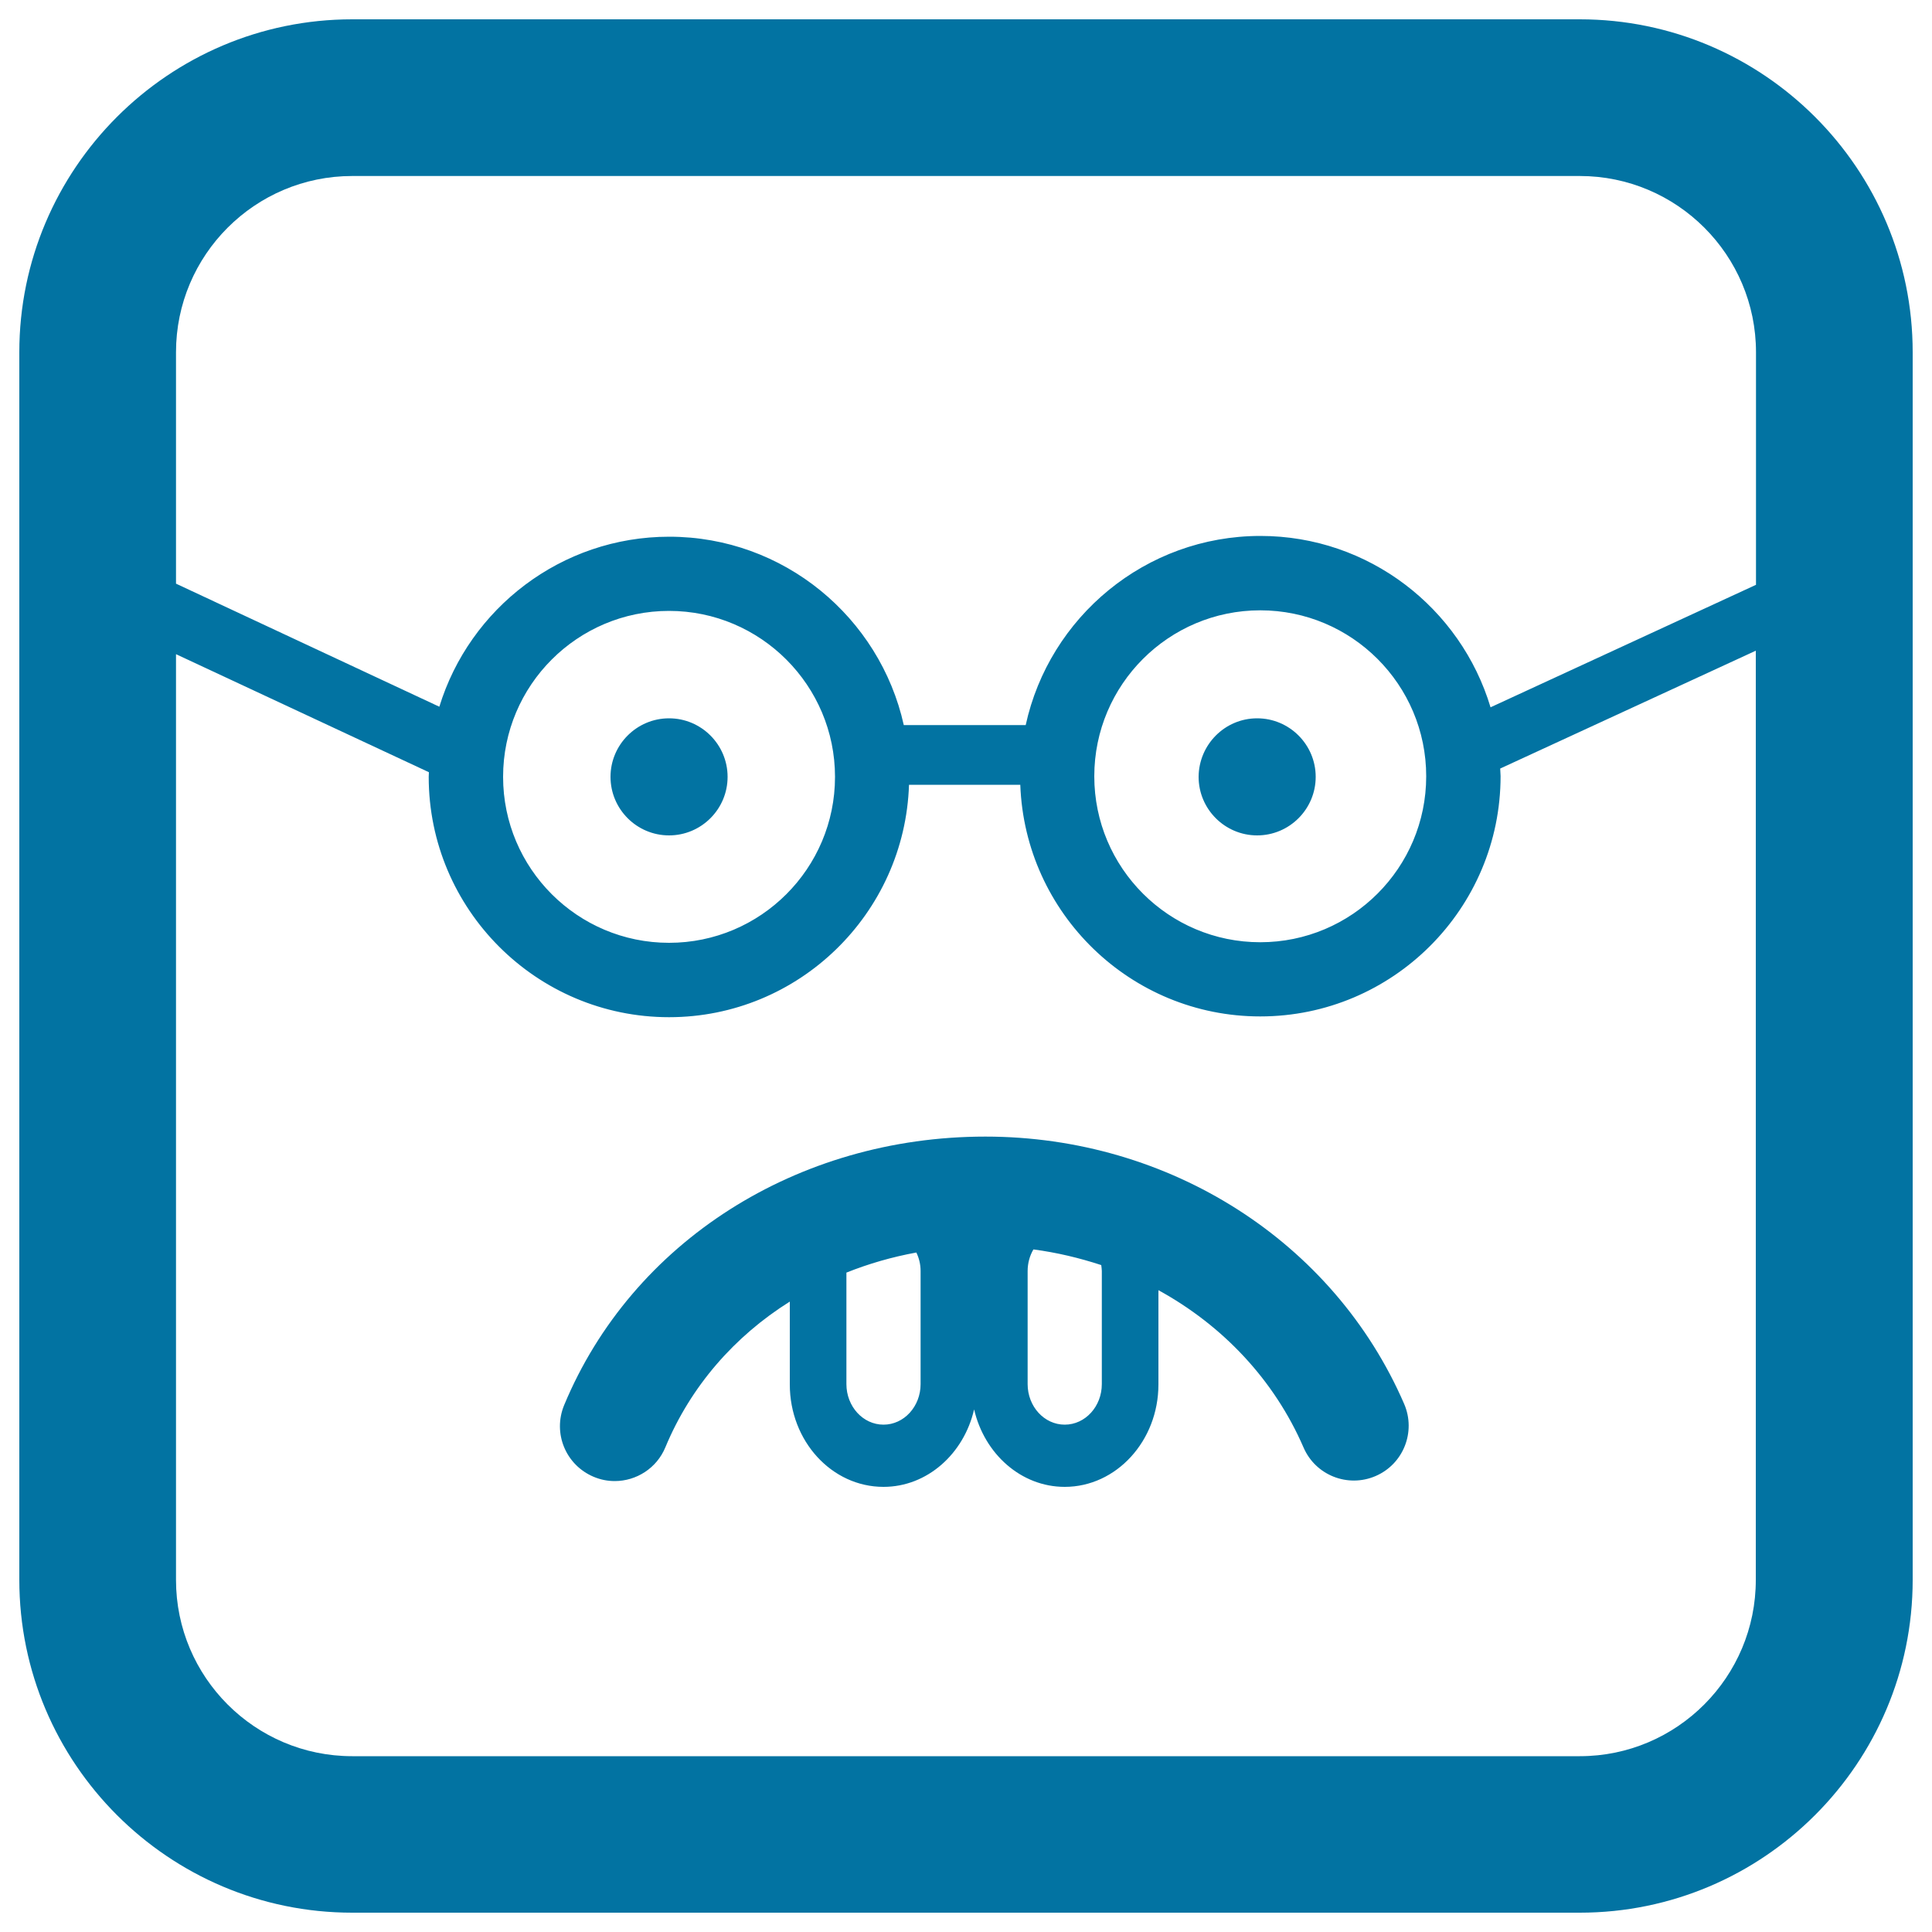 <svg xmlns="http://www.w3.org/2000/svg" viewBox="0 0 1000 1000" style="fill:#0273a2">
<title>Nerd Emoticon Square Face SVG icon</title>
<g><path d="M510,588.3c-97.4,0-182.9,54.5-218,139c-6,14.5,0.8,31,15.3,37.1c3.6,1.5,7.2,2.2,10.9,2.2c11.1,0,21.7-6.6,26.2-17.5c13.1-31.5,35.7-57.4,64.4-75.4v42.9c0,29.3,21.7,53,48.5,53c22.6,0,41.6-17.1,46.9-40.1c5.3,23,24.3,40.1,46.9,40.1c26.7,0,48.5-23.8,48.5-53v-48.8c33.2,18.2,59.9,46.3,75.1,81.4c6.2,14.4,22.9,21,37.3,14.8c14.4-6.2,21-22.9,14.8-37.3C690.4,642.6,605.3,588.3,510,588.3z M476.5,716.4c0,11.6-8.6,21-19.2,21c-10.6,0-19.2-9.4-19.2-21v-57.7c11.5-4.6,23.6-8.1,36.2-10.4c1.4,2.9,2.2,6.1,2.2,9.6V716.4z M570.3,716.4c0,11.6-8.6,21-19.2,21c-10.6,0-19.2-9.4-19.2-21v-58.5c0-4.1,1.1-8,3-11.2c12.1,1.6,23.8,4.4,35.1,8.1c0.1,1,0.3,2,0.3,3.1C570.3,657.9,570.3,716.4,570.3,716.4z M346.3,371.8c16.7,0,30.3,13.6,30.3,30.3c0,16.7-13.6,30.3-30.3,30.3c-16.7,0-30.3-13.6-30.3-30.3C316,385.4,329.6,371.8,346.3,371.8z M650.7,371.8c16.7,0,30.3,13.6,30.3,30.3c0,16.7-13.6,30.3-30.3,30.3s-30.3-13.6-30.3-30.3C620.5,385.4,634,371.8,650.7,371.8z M817.7,10H182.3C87.3,10,10,87.3,10,182.3v635.4c0,95,77.3,172.3,172.3,172.3h635.4c95,0,172.3-77.3,172.3-172.3V182.3C990,87.3,912.7,10,817.7,10z M182.3,91.1h635.4c50.3,0,91.2,40.9,91.2,91.2v120.4l-137.4,63.4c-15.4-51.3-63-88.7-119.1-88.7c-59.5,0-109.3,42-121.5,97.9h-63.1c-12.4-55.7-62.1-97.5-121.4-97.5c-55.9,0-103.4,37.1-119,88L91.1,302.1V182.3C91.1,132,132,91.1,182.3,91.1z M738.2,401.8c0,47.4-38.5,85.9-85.9,85.9c-47.4,0-85.9-38.5-85.9-85.9s38.5-85.9,85.9-85.9C699.7,315.9,738.2,354.4,738.2,401.8z M432.2,402.1c0,47.4-38.5,85.9-85.9,85.9s-85.9-38.5-85.9-85.9s38.5-85.9,85.9-85.9C393.7,316.2,432.2,354.8,432.2,402.1z M817.7,909H182.3c-50.3,0-91.2-40.9-91.2-91.2V338.6L222,399.7c0,0.8-0.1,1.6-0.1,2.4c0,68.6,55.8,124.4,124.4,124.4c67.2,0,122-53.6,124.2-120.3h57.6c2.4,66.5,57.1,119.9,124.2,119.9c68.6,0,124.4-55.8,124.4-124.4c0-1.3-0.2-2.6-0.2-3.9l132.3-61v480.8C908.9,868,868,909,817.7,909z"/></g>
</svg>